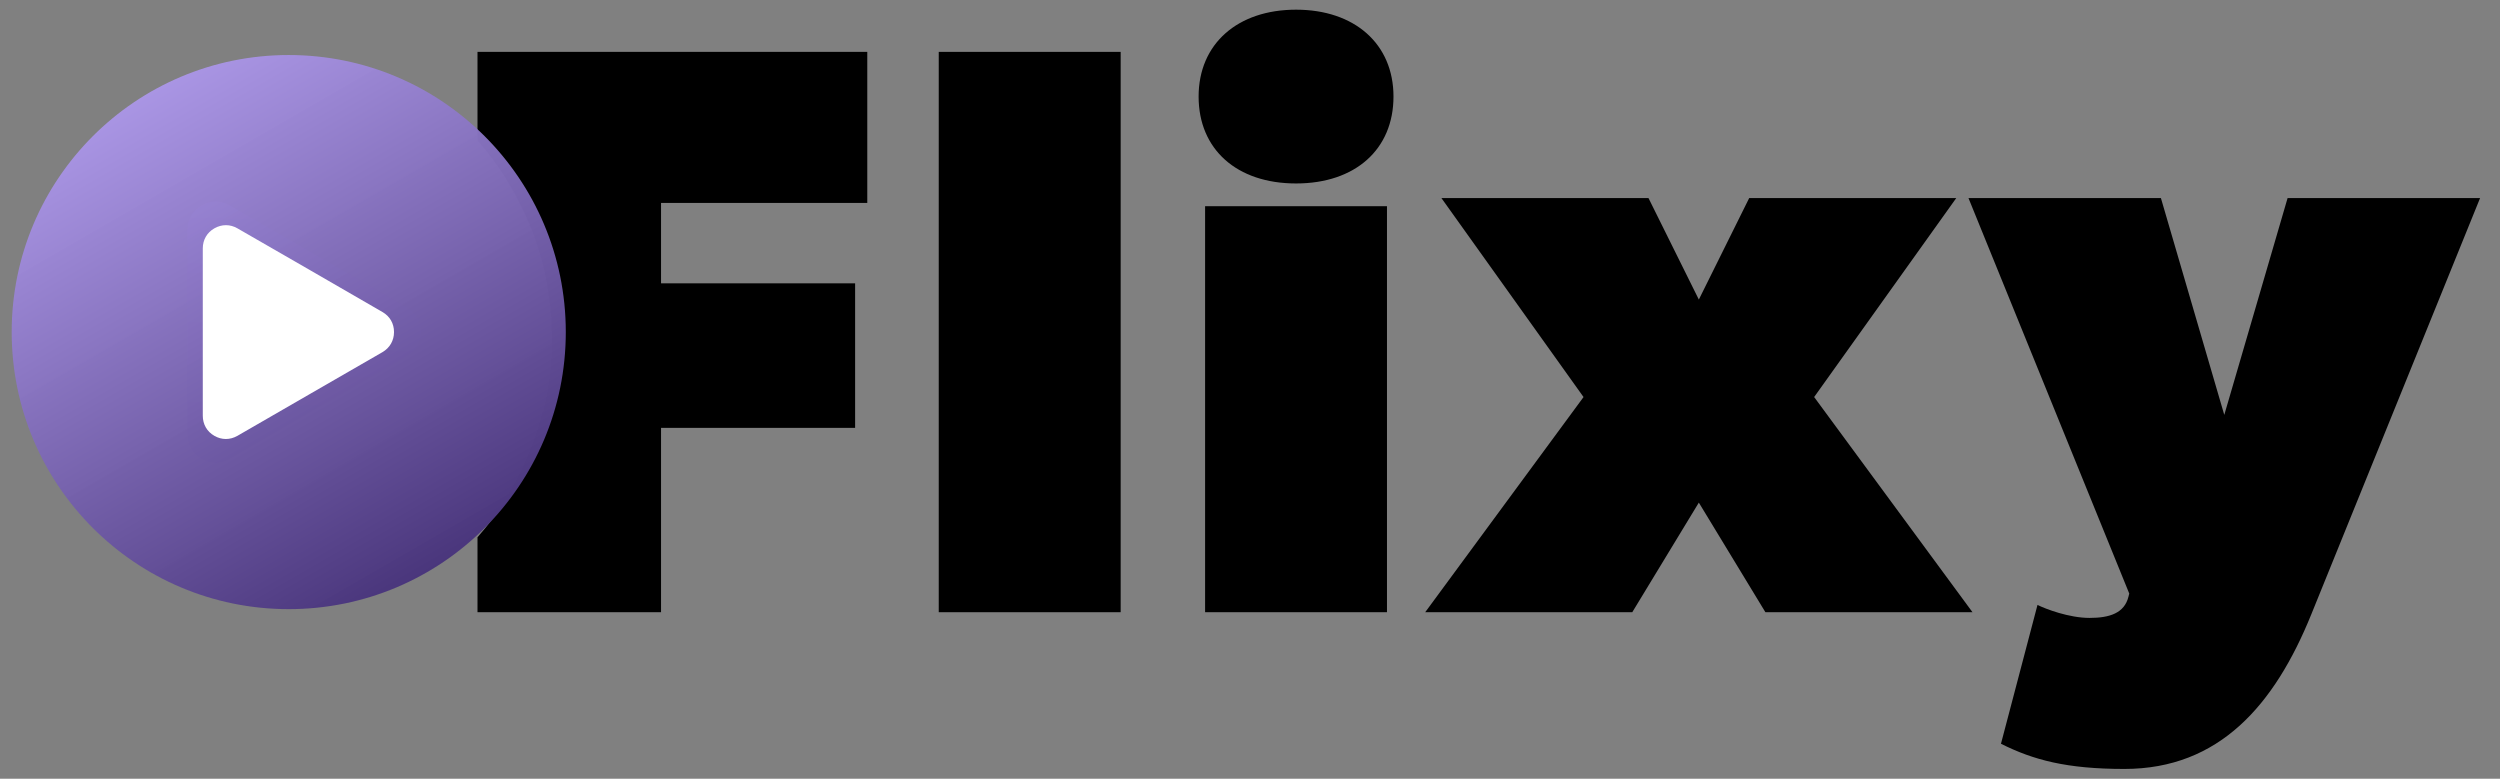 <svg xmlns="http://www.w3.org/2000/svg" xmlns:xlink="http://www.w3.org/1999/xlink" id="Layer_1" data-name="Layer 1" viewBox="0 0 1033.72 321.99"><rect x="0" y="0" width="1033.72" height="321.99" fill="#808080" stroke="none"/><defs><style>      .cls-1 {        fill: #fff;      }      .cls-1, .cls-2 {        fill-rule: evenodd;      }      .cls-3 {        fill: url(#linear-gradient-2);      }      .cls-2 {        fill: url(#linear-gradient);      }    </style><linearGradient id="linear-gradient" x1="125.77" y1="55.62" x2="125.77" y2="-52.39" gradientTransform="translate(0 138.94) scale(1 -1)" gradientUnits="userSpaceOnUse"><stop offset="0" stop-color="#ab96e8" stop-opacity=".96"></stop><stop offset="1" stop-color="#4a367c"></stop></linearGradient><linearGradient id="linear-gradient-2" x1="62.1" y1="38.09" x2="176.68" y2="236.54" gradientTransform="matrix(1,0,0,1,0,0)" xlink:href="#linear-gradient"></linearGradient></defs><path d="M358.61,83.91V21.45h-161.17v36.6c19.22,21.91,30.85,50.66,30.85,82.06s-11.63,60.15-30.85,82.06v30.98h75.89v-76.22h80.25v-59.77h-80.25v-33.24h85.29Z"></path><path d="M388.16,21.45h75.22v231.69h-75.22V21.45Z"></path><path d="M495.61,39.93c0-21.83,16.12-35.93,40.29-35.93s40.29,14.1,40.29,35.93-15.78,35.93-40.29,35.93-40.29-14.1-40.29-35.93ZM498.29,85.26h75.21v167.89h-75.21V85.26Z"></path><path d="M654.77,164.17l-58.76-82.27h85.62l20.82,41.97,20.82-41.97h85.62l-58.76,82.27,65.48,88.98h-85.63l-27.53-45.33-27.53,45.33h-85.62l65.48-88.98Z"></path><path d="M827.37,307.55l15.11-57.42c3.36,1.68,13.09,5.37,21.49,5.37s14.43-2.01,16.11-8.73l.34-1.34-66.48-163.53h79.57l26.2,89.65,26.18-89.65h79.59l-69.84,172.25c-15.12,37.27-37.94,63.8-77.23,63.8-23.84,0-37.61-3.69-51.03-10.41Z"></path><path class="cls-2" d="M174.06,137.3c0,4.28-2.1,7.97-5.83,10.16l-36.6,21.11-36.64,21.15c-3.74,2.14-7.97,2.14-11.67,0-3.74-2.14-5.83-5.83-5.83-10.16v-84.53c0-4.28,2.1-7.97,5.83-10.12,3.74-2.14,7.97-2.14,11.67,0l36.64,21.11,36.6,21.15c3.74,2.14,5.83,5.79,5.83,10.11Z"></path><circle class="cls-3" cx="119.39" cy="137.31" r="114.56"></circle><path class="cls-1" d="M162.92,137.29c0,3.51-1.72,6.53-4.78,8.32l-29.96,17.28-30,17.32c-3.06,1.75-6.53,1.75-9.55,0-3.06-1.75-4.78-4.78-4.78-8.31v-69.2c0-3.5,1.72-6.53,4.78-8.28,3.06-1.75,6.53-1.75,9.55,0l30,17.28,29.96,17.32c3.06,1.75,4.78,4.74,4.78,8.28Z"></path></svg>